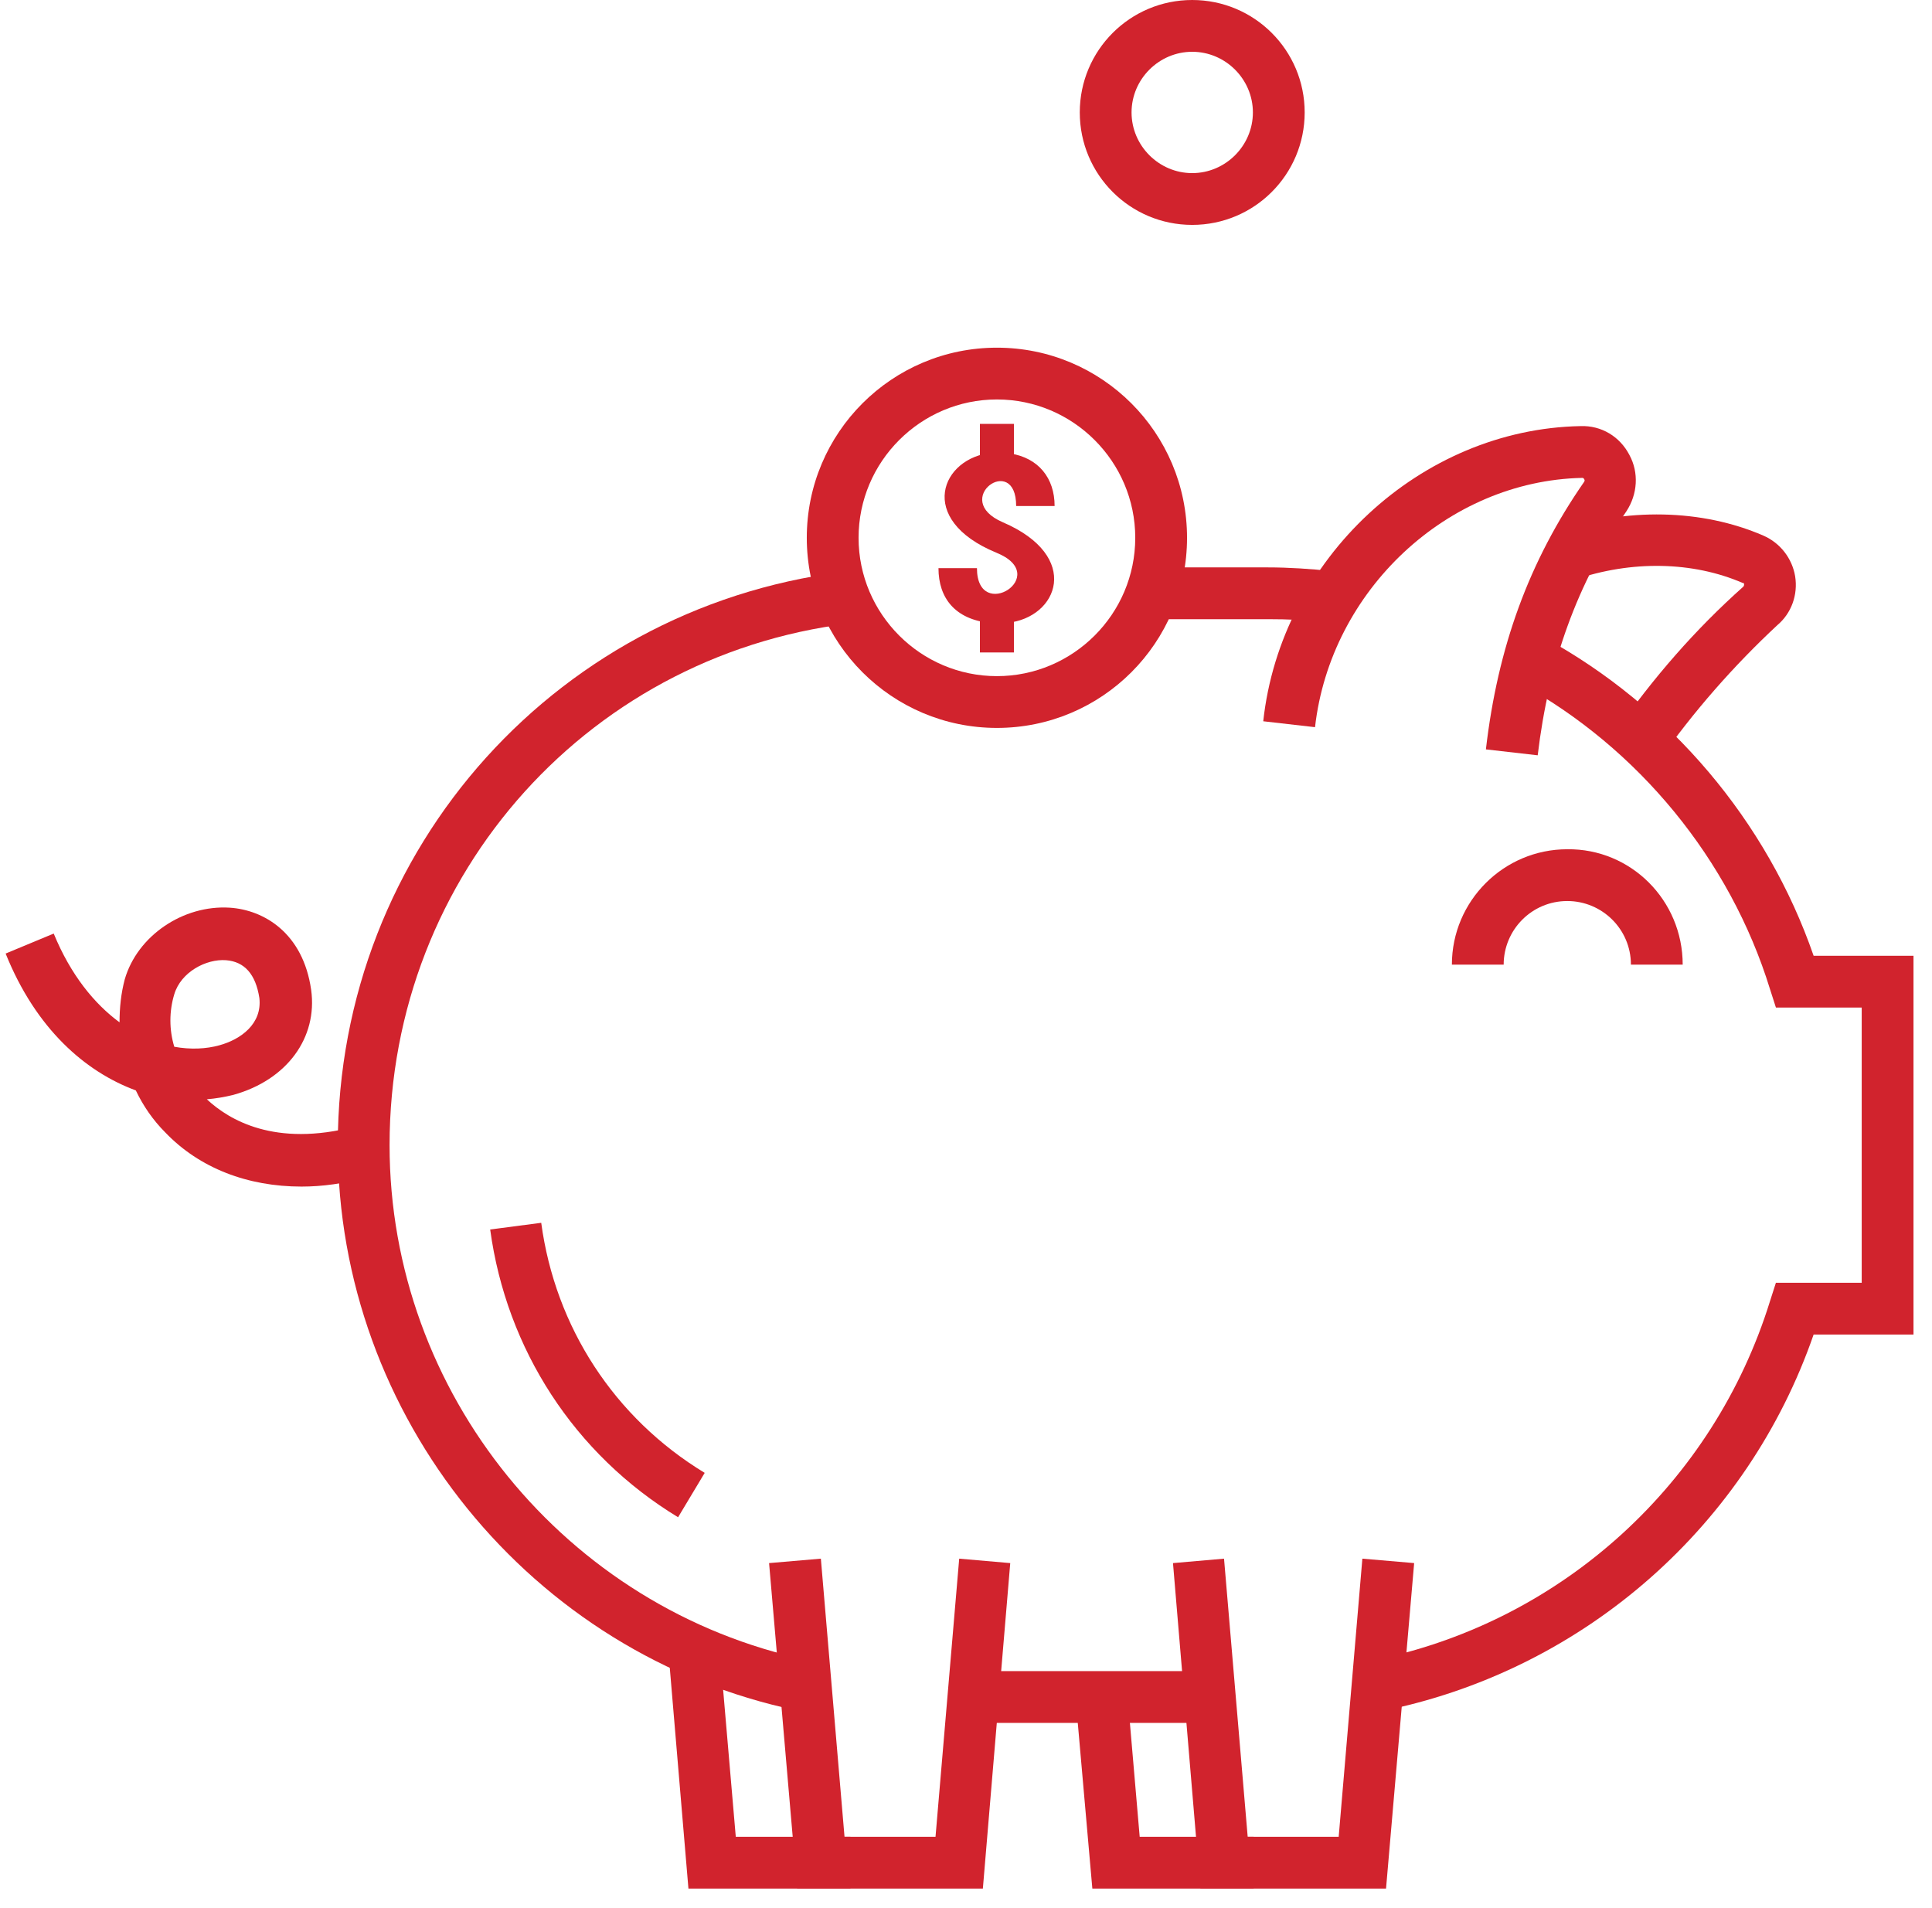 <svg width="81" height="80" viewBox="0 0 81 80" fill="none" xmlns="http://www.w3.org/2000/svg">
<g clip-path="url(#clip0)">
<path d="M52.559 79.182H45.797L45.115 71.428L47.286 71.242L47.782 77.011H52.559V79.182Z" fill="#D1232D"/>
<path d="M35.655 79.182H28.863L28.056 69.63L30.197 69.444L30.848 77.011H35.655V79.182Z" fill="#D1232D"/>
<path d="M12.642 49.749C10.378 49.749 8.362 48.973 6.935 47.485C6.408 46.957 6.005 46.368 5.694 45.717C3.585 44.941 1.507 43.142 0.236 39.979L2.252 39.141C2.965 40.878 3.958 42.088 5.012 42.863C5.012 42.243 5.074 41.654 5.229 41.064C5.756 39.234 7.679 37.932 9.633 38.056C11.06 38.149 12.704 39.11 13.045 41.499C13.324 43.515 12.022 45.282 9.788 45.903C9.416 45.996 9.044 46.058 8.672 46.089C9.602 46.957 11.525 48.105 14.875 47.236L15.402 49.346C14.441 49.625 13.51 49.749 12.642 49.749ZM7.307 43.887C7.99 44.011 8.641 43.98 9.199 43.825C10.099 43.577 10.998 42.925 10.874 41.84C10.719 40.847 10.254 40.32 9.478 40.258C8.641 40.196 7.586 40.754 7.307 41.685C7.09 42.398 7.09 43.173 7.307 43.887Z" fill="#D1232D"/>
<path d="M69.493 31.977L67.694 30.736C69.307 28.41 71.106 26.363 73.091 24.595C73.091 24.595 73.122 24.564 73.122 24.502C73.122 24.44 73.091 24.44 73.06 24.44C70.982 23.541 68.408 23.479 65.988 24.316L65.275 22.269C68.191 21.277 71.354 21.339 73.928 22.455C74.642 22.765 75.138 23.417 75.262 24.161C75.386 24.936 75.107 25.712 74.518 26.208C72.719 27.883 71.013 29.806 69.493 31.977Z" fill="#D1232D"/>
<path d="M50.605 70.064H40.742V72.235H50.605V70.064Z" fill="#D1232D"/>
<path d="M33.391 71.708C22.257 69.382 14.162 59.395 14.162 48.012C14.162 35.544 23.497 25.185 35.903 23.913L36.12 26.084C24.831 27.201 16.333 36.629 16.333 48.012C16.333 58.402 23.714 67.459 33.856 69.599L33.391 71.708Z" fill="#D1232D"/>
<path d="M28.429 63.613C24.087 60.976 21.233 56.572 20.551 51.548L22.691 51.268C23.28 55.642 25.761 59.456 29.545 61.752L28.429 63.613Z" fill="#D1232D"/>
<path d="M55.598 26.084C54.792 25.991 53.985 25.96 53.148 25.96H47.596V23.789H53.148C54.047 23.789 54.947 23.851 55.846 23.944L55.598 26.084Z" fill="#D1232D"/>
<path d="M58.234 71.677L57.769 69.567C65.554 67.924 71.85 62.155 74.207 54.556L74.456 53.781H78.053V42.243H74.456L74.207 41.468C72.533 36.04 68.687 31.357 63.693 28.627L64.748 26.735C70.02 29.62 74.083 34.427 76.037 40.072H80.224V55.952H76.037C73.277 63.923 66.516 69.909 58.234 71.677Z" fill="#D1232D"/>
<path d="M41.207 79.182H33.422L32.244 65.535L34.415 65.349L35.407 77.011H39.222L40.215 65.349L42.355 65.535L41.207 79.182Z" fill="#D1232D"/>
<path d="M58.11 79.182H50.326L49.178 65.535L51.318 65.349L52.31 77.011H56.125L57.118 65.349L59.289 65.535L58.11 79.182Z" fill="#D1232D"/>
<path d="M64.469 31.667L62.297 31.419C62.794 27.139 64.096 23.541 66.423 20.191C66.423 20.16 66.454 20.16 66.423 20.098C66.392 20.036 66.361 20.036 66.329 20.036C60.685 20.16 55.784 24.75 55.133 30.488L52.962 30.24C53.706 23.417 59.568 17.989 66.267 17.865C67.136 17.834 67.911 18.299 68.314 19.075C68.718 19.819 68.656 20.718 68.191 21.432C66.112 24.502 64.934 27.759 64.469 31.667Z" fill="#D1232D"/>
<path d="M41.796 30.519C37.392 30.519 33.825 26.952 33.825 22.548C33.825 18.144 37.392 14.577 41.796 14.577C46.201 14.577 49.767 18.144 49.767 22.548C49.767 26.952 46.201 30.519 41.796 30.519ZM41.796 16.748C38.602 16.748 35.996 19.354 35.996 22.548C35.996 25.743 38.602 28.348 41.796 28.348C44.991 28.348 47.596 25.743 47.596 22.548C47.596 19.354 44.991 16.748 41.796 16.748Z" fill="#D1232D"/>
<path d="M49.984 9.429C47.379 9.429 45.27 7.32 45.27 4.714C45.27 2.109 47.379 0 49.984 0C52.59 0 54.699 2.109 54.699 4.714C54.699 7.32 52.59 9.429 49.984 9.429ZM49.984 2.171C48.589 2.171 47.441 3.319 47.441 4.714C47.441 6.11 48.589 7.258 49.984 7.258C51.38 7.258 52.528 6.11 52.528 4.714C52.528 3.319 51.38 2.171 49.984 2.171Z" fill="#D1232D"/>
<path d="M70.548 40.444H68.377C68.377 38.955 67.167 37.777 65.709 37.777C64.221 37.777 63.042 38.986 63.042 40.444H60.871C60.871 37.777 63.042 35.606 65.709 35.606C68.377 35.575 70.548 37.746 70.548 40.444Z" fill="#D1232D"/>
<path d="M41.765 23.169C38.385 21.773 39.47 19.168 41.61 18.981V17.989H42.355V19.012C43.533 19.198 44.215 20.036 44.215 21.215H42.603C42.603 18.95 39.811 20.935 42.044 21.897C45.363 23.323 44.371 25.898 42.23 26.115V27.076H41.486V26.115C40.059 25.96 39.346 25.091 39.346 23.82H40.959C40.959 26.146 44.154 24.13 41.765 23.169Z" fill="#D1232D"/>
<path d="M42.51 17.772H41.083V19.198H42.51V17.772Z" fill="#D1232D"/>
<path d="M42.51 25.929H41.083V27.355H42.51V25.929Z" fill="#D1232D"/>
</g>
<defs>
<clipPath id="clip0">
<rect width="80.02" height="79.182" fill="white" transform="translate(0.205)"/>
</clipPath>
</defs>
</svg>
